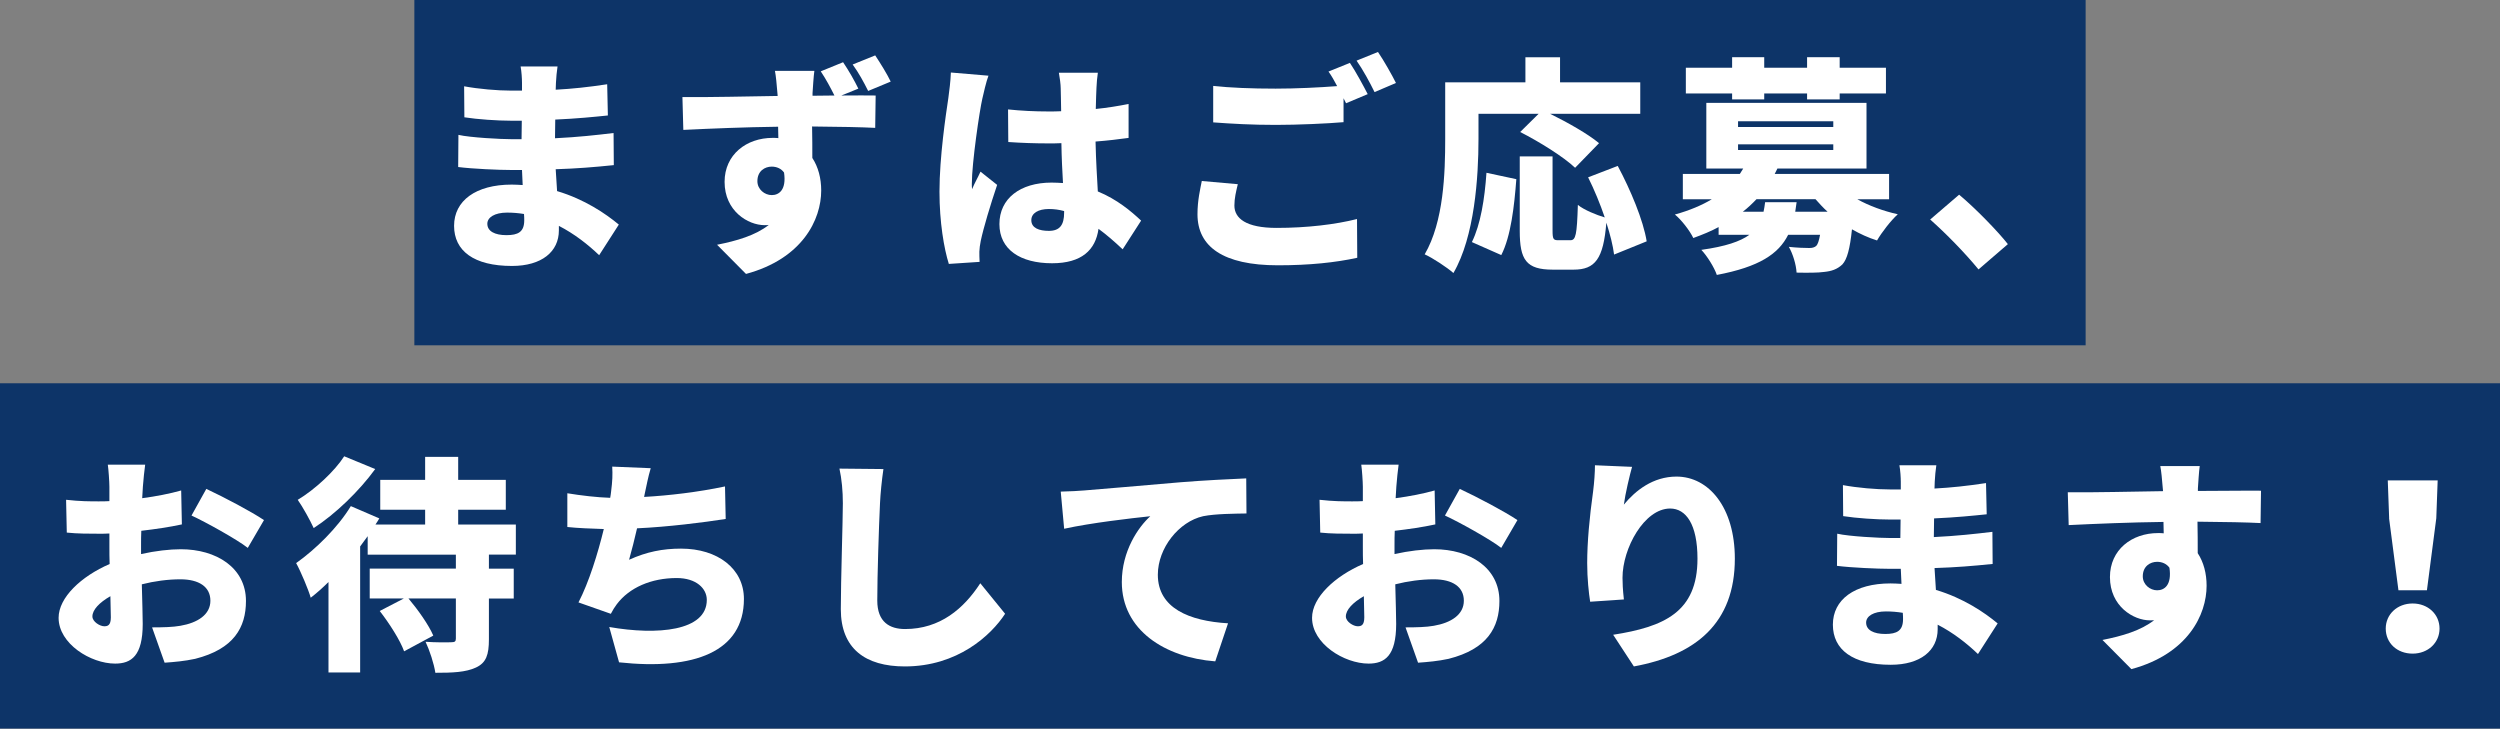 <?xml version="1.0" encoding="UTF-8"?><svg id="b" xmlns="http://www.w3.org/2000/svg" width="724" height="211" viewBox="0 0 724 211"><rect x="0" y="0" width="724" height="211" fill="#808080" stroke="none"/><g id="c"><rect x="120" width="484" height="100" style="fill:#0d3468;"/><rect y="111" width="724" height="100" style="fill:#0d3468;"/><path d="m173.53,73.92c-3.23-3.1-7.19-6.2-11.68-8.51v1.32c0,6.14-4.95,10.29-13.59,10.29-11.02,0-16.76-4.36-16.76-11.62s6.27-11.94,16.7-11.94c1.06,0,2.11.07,3.17.13l-.2-4.36h-3.17c-3.5,0-11.15-.33-15.31-.86l.07-9.31c3.43.79,12.34,1.25,15.38,1.25h2.9l.07-5.35h-3.1c-3.96,0-9.77-.4-13.53-.99l-.07-8.98c4.22.79,9.7,1.25,13.53,1.25h3.23v-2.24c0-1.19-.13-3.3-.4-4.75h10.69c-.2,1.38-.4,3.23-.46,4.75l-.07,1.98c4.82-.26,9.31-.73,14.91-1.58l.2,9.04c-3.89.4-8.98.92-15.24,1.19l-.07,5.41c6.73-.33,11.94-.92,16.96-1.52l.07,9.3c-5.74.59-10.56.99-16.83,1.19.13,2.05.26,4.22.4,6.33,7.99,2.38,14.06,6.53,17.88,9.7l-5.68,8.84Zm-21.78-11.95c-1.58-.26-3.23-.4-4.88-.4-3.63,0-5.74,1.39-5.74,3.23,0,2.18,2.18,3.3,5.54,3.3s5.15-.92,5.15-4.29c0-.46,0-1.05-.07-1.85Z" style="fill:#fff;"/><path d="m243.69,27.66c4.09,0,7.92-.07,9.9,0l-.13,9.37c-3.89-.2-10.03-.33-18.28-.4.07,3.1.07,6.4.07,9.11,1.72,2.64,2.57,5.87,2.57,9.44,0,8.38-5.41,19.73-21.78,24.15l-8.38-8.45c5.68-1.12,11.15-2.71,14.98-5.74-.4.07-.79.07-1.19.07-4.82,0-11.61-4.09-11.61-12.54,0-7.92,6.34-12.74,13.92-12.74.59,0,1.12,0,1.65.07l-.07-3.3c-9.83.13-19.47.53-27.45.92l-.26-9.5c7.59.07,19.14-.2,27.59-.33l-.07-.73c-.2-2.51-.46-5.28-.73-6.53h11.42c-.2,1.25-.46,5.28-.53,6.47v.73l6.34-.07c-1.19-2.38-2.38-4.62-3.96-7l6.47-2.64c1.65,2.44,3.3,5.34,4.42,7.65l-4.88,1.98Zm-20.19,28.84c2.11,0,4.29-1.52,3.56-6.53-.79-1.12-2.11-1.72-3.56-1.72-1.98,0-4.16,1.25-4.16,4.22,0,2.38,2.11,4.03,4.16,4.03Zm27.92-30.16c-1.32-2.64-2.71-5.21-4.49-7.66l6.53-2.64c1.65,2.51,3.37,5.28,4.49,7.59l-6.53,2.71Z" style="fill:#fff;"/><path d="m286.26,21.92c-.59,1.45-1.52,5.48-1.78,6.67-.79,3.37-3.04,18.61-3.04,24.68,0,.2,0,1.25.07,1.52.79-1.91,1.58-3.17,2.44-5.08l4.82,3.83c-1.98,5.87-3.96,12.47-4.75,16.23-.2.92-.4,2.44-.4,3.1,0,.73,0,1.91.07,2.97l-8.91.59c-1.39-4.42-2.71-12.08-2.71-20.92,0-10.03,1.85-22.31,2.57-27.12.26-1.98.66-4.95.73-7.39l10.89.92Zm38.87,50.29c-2.44-2.31-4.75-4.29-7-5.94-.86,6.14-4.88,9.97-13.46,9.97-9.17,0-15.24-3.96-15.24-11.35s6.01-12.01,15.11-12.01c1.12,0,2.24.07,3.3.13-.2-3.43-.4-7.46-.46-11.55-1.25.07-2.51.07-3.7.07-3.89,0-7.79-.13-11.68-.4l-.07-9.44c3.83.4,7.72.59,11.68.59,1.25,0,2.44,0,3.7-.07-.07-3.04-.07-5.48-.13-6.66,0-.99-.26-3.1-.53-4.49h11.29c-.2,1.25-.33,2.9-.4,4.36-.07,1.25-.13,3.43-.2,6.14,3.3-.33,6.53-.86,9.5-1.45v9.83c-2.9.4-6.14.79-9.57,1.05.13,5.94.46,10.62.66,14.45,5.61,2.31,9.64,5.74,12.54,8.45l-5.35,8.32Zm-16.96-11.09c-1.45-.4-2.9-.59-4.42-.59-3.04,0-5.08,1.19-5.08,3.23,0,2.31,2.31,3.1,5.08,3.1,3.17,0,4.42-1.72,4.42-5.28v-.46Z" style="fill:#fff;"/><path d="m358.47,53.33c-.53,2.24-.99,4.09-.99,6.2,0,3.7,3.37,6.47,12.21,6.47s17.03-.99,23.3-2.57l.07,11.22c-6.27,1.38-13.86,2.18-22.97,2.18-15.9,0-23.3-5.41-23.3-14.78,0-4.03.79-7.26,1.25-9.63l10.43.92Zm32.47-35.11c1.65,2.44,3.96,6.73,5.15,9.04l-6.27,2.64-.73-1.45v6.93c-4.62.4-13.27.79-19.6.79-7,0-12.74-.33-18.15-.73v-10.56c4.88.53,11.02.79,18.08.79,5.81,0,12.74-.33,17.82-.73-.79-1.52-1.65-3.04-2.51-4.22l6.2-2.51Zm8.12-3.17c1.72,2.51,4.09,6.73,5.21,8.98l-6.2,2.64c-1.32-2.71-3.43-6.6-5.21-9.11l6.2-2.51Z" style="fill:#fff;"/><path d="m428.17,40.27c0,11.02-1.12,28.25-7.26,38.8-1.78-1.58-6.07-4.42-8.32-5.41,5.54-9.5,5.94-23.69,5.94-33.39v-16.43h23.23v-7.26h10.03v7.26h23.23v9.11h-26.13c4.95,2.44,10.96,5.81,14.19,8.51l-6.93,7.13c-3.23-3.1-10.43-7.59-15.91-10.36l5.35-5.28h-17.42v7.33Zm-1.91,29.83c2.51-5.08,3.7-12.47,4.22-20.06l8.65,1.85c-.59,7.85-1.58,16.56-4.36,21.98l-8.51-3.76Zm41.18,3.63c-.33-2.57-1.12-5.81-2.24-9.24-.86,10.49-3.23,13.6-9.5,13.6h-6.01c-7.72,0-9.57-2.84-9.57-11.22v-21.58h9.5v21.51c0,2.51.26,2.77,1.72,2.77h3.43c1.58,0,1.91-1.52,2.18-10.23,1.78,1.45,5.34,2.9,7.79,3.63-1.32-3.89-3.04-8.05-4.82-11.62l8.58-3.3c3.7,6.93,7.39,15.71,8.38,21.84l-9.44,3.83Z" style="fill:#fff;"/><path d="m537.85,57.69c3.43,1.91,7.59,3.43,11.75,4.36-1.98,1.78-4.69,5.28-6.01,7.59-2.51-.79-4.95-1.91-7.26-3.23-.59,5.61-1.39,8.65-2.77,10.16-1.52,1.45-3.23,1.98-5.28,2.18-1.78.26-4.75.26-7.99.2-.13-2.31-1.06-5.41-2.24-7.46,2.38.26,4.69.33,5.87.33.92,0,1.45-.13,2.05-.59.46-.46.79-1.45,1.12-3.23h-9.24c-2.77,5.54-8.38,9.3-20.66,11.62-.73-2.18-2.84-5.54-4.49-7.26,7.06-.99,11.28-2.44,13.92-4.36h-8.91v-2.24c-2.18,1.19-4.62,2.18-7.33,3.17-.99-2.11-3.56-5.41-5.34-6.8,4.29-1.19,7.85-2.71,10.69-4.42h-8.38v-7.33h16.5c.33-.53.66-1.05.99-1.58h-10.69v-19.01h46.39v19.01h-25.8c-.26.53-.53,1.06-.79,1.58h33.13v7.33h-9.24Zm-36.23-30.62h-13.4v-7.46h13.4v-3.04h9.3v3.04h12.41v-3.04h9.44v3.04h13.4v7.46h-13.4v1.71h-9.44v-1.71h-12.41v1.71h-9.3v-1.71Zm1.72,9.7h27.58v-1.65h-27.58v1.65Zm0,6.67h27.58v-1.65h-27.58v1.65Zm16.96,15.11l-.4,2.77h9.37c-1.25-1.12-2.38-2.38-3.5-3.63h-17.09c-1.19,1.25-2.51,2.51-3.96,3.63h6c.2-.86.33-1.78.46-2.77h9.11Z" style="fill:#fff;"/><path d="m572.97,78.02c-3.89-4.75-9.44-10.43-13.99-14.45l8.38-7.19c4.62,3.83,11.22,10.62,14.12,14.32l-8.51,7.33Z" style="fill:#fff;"/><path d="m40.88,160.45c4.16-.92,8.25-1.39,11.48-1.39,10.29,0,18.87,5.35,18.87,14.98,0,7.66-3.5,13.93-14.72,16.76-3.04.66-6.01.92-8.84,1.12l-3.63-10.23c3.17,0,6.01-.07,8.18-.46,5.02-.86,8.71-3.23,8.71-7.26s-3.3-6.2-8.71-6.2c-3.63,0-7.52.53-11.15,1.45.13,4.95.26,9.5.26,11.48,0,9.24-3.3,11.48-7.99,11.48-7.06,0-16.37-5.74-16.37-13.26,0-5.87,6.53-12.01,14.78-15.58-.07-1.71-.07-3.43-.07-5.08v-3.76c-1.06.07-1.98.07-2.84.07-2.9,0-6.47,0-9.5-.33l-.2-9.5c3.96.46,7.06.46,9.44.46.99,0,2.05,0,3.1-.07v-4.16c0-1.39-.26-5.15-.46-6.4h10.82c-.2,1.25-.53,4.62-.66,6.34l-.2,3.37c4.03-.53,8.05-1.32,11.29-2.24l.2,9.83c-3.63.79-7.79,1.39-11.75,1.85-.07,1.39-.07,2.84-.07,4.22v2.51Zm-8.78,18.35c0-1.25-.07-3.43-.13-6.14-3.23,1.85-5.21,3.96-5.21,5.87,0,1.52,2.18,2.84,3.43,2.84.99,0,1.91-.26,1.91-2.57Zm27.65-37.22c5.21,2.44,13.07,6.6,16.7,9.04l-4.69,8.05c-3.1-2.44-12.27-7.52-16.3-9.37l4.29-7.72Z" style="fill:#fff;"/><path d="m141.59,160.65v4.03h7.19v8.65h-7.19v11.81c0,4.49-.79,6.8-3.76,8.18s-6.8,1.52-11.75,1.52c-.4-2.64-1.65-6.47-2.84-8.98,2.77.2,6.47.2,7.46.13.99,0,1.32-.2,1.32-1.06v-11.62h-13.73c2.77,3.3,5.87,7.66,7.19,10.76l-8.45,4.55c-1.12-3.17-4.29-8.12-7.06-11.68l7-3.63h-9.9v-8.65h24.95v-4.03h-25.54v-5.35c-.73.99-1.45,1.98-2.18,2.97v36.5h-9.17v-26.2c-1.72,1.71-3.43,3.23-5.15,4.55-.59-2.18-2.9-7.66-4.22-10.03,5.61-3.96,12.08-10.29,15.84-16.5l8.25,3.56c-.33.59-.73,1.19-1.12,1.78h14.39v-4.29h-13v-8.65h13v-6.67h9.57v6.67h13.79v8.65h-13.79v4.29h16.7v8.71h-7.79Zm-32.93-24.81c-4.62,6.34-11.48,13-17.82,17.09-.99-2.18-3.17-6.14-4.62-8.18,5.08-3.04,10.76-8.38,13.46-12.61l8.98,3.7Z" style="fill:#fff;"/><path d="m210.16,150.29c-6.27.99-16.76,2.31-25.67,2.71-.73,3.17-1.52,6.33-2.31,9.11,5.08-2.31,9.77-3.23,15.05-3.23,10.62,0,18.21,5.81,18.21,14.58,0,15.24-14.32,20.72-36.16,18.35l-2.84-10.23c13.92,2.44,28.25,1.19,28.25-7.85,0-3.3-3.04-6.33-8.71-6.33-7.39,0-13.73,2.77-17.36,7.59-.66.86-1.12,1.65-1.72,2.77l-9.37-3.3c3.04-5.87,5.61-14.19,7.33-21.25-3.89-.13-7.52-.26-10.56-.59v-9.77c4.03.66,8.51,1.19,12.41,1.32.13-.66.2-1.25.26-1.78.4-3.17.46-4.88.33-7.26l11.15.46c-.79,2.64-1.19,4.95-1.72,7.33l-.2.99c7.19-.4,15.64-1.39,23.43-3.04l.2,9.44Z" style="fill:#fff;"/><path d="m255.84,135.84c-.46,3.1-.86,7.06-.99,9.9-.33,6.86-.79,20.99-.79,28.18,0,6.27,3.63,8.25,8.05,8.25,10.16,0,17.03-5.94,21.78-13.26l7.19,8.84c-4.09,6.27-13.79,15.25-29.04,15.25-11.42,0-18.54-5.15-18.54-16.57,0-8.25.59-25.74.59-30.69,0-3.5-.33-7.06-.99-10.03l12.74.13Z" style="fill:#fff;"/><path d="m313.92,142.04c6.14-.53,16.04-1.32,27.98-2.38,6.53-.53,14.25-.92,19.01-1.12l.07,10.16c-3.37.07-8.91.07-12.54.79-7.06,1.58-13.13,9.24-13.13,16.96,0,9.64,9.04,13.4,20.33,14.06l-3.7,11.02c-14.58-1.12-27.06-9.04-27.06-22.96,0-8.98,4.75-15.91,8.25-19.07-5.61.59-17.09,1.91-24.95,3.63l-.99-10.76c2.64-.07,5.48-.2,6.73-.33Z" style="fill:#fff;"/><path d="m403.88,160.45c4.16-.92,8.25-1.39,11.48-1.39,10.29,0,18.87,5.35,18.87,14.98,0,7.66-3.5,13.93-14.72,16.76-3.04.66-6.01.92-8.84,1.12l-3.63-10.23c3.17,0,6.01-.07,8.18-.46,5.02-.86,8.71-3.23,8.71-7.26s-3.3-6.2-8.71-6.2c-3.63,0-7.52.53-11.15,1.45.13,4.95.26,9.5.26,11.48,0,9.24-3.3,11.48-7.99,11.48-7.06,0-16.37-5.74-16.37-13.26,0-5.87,6.53-12.01,14.78-15.58-.07-1.71-.07-3.43-.07-5.08v-3.76c-1.06.07-1.98.07-2.84.07-2.9,0-6.47,0-9.5-.33l-.2-9.5c3.96.46,7.06.46,9.44.46.99,0,2.05,0,3.1-.07v-4.16c0-1.39-.26-5.15-.46-6.4h10.82c-.2,1.25-.53,4.62-.66,6.34l-.2,3.37c4.03-.53,8.05-1.32,11.29-2.24l.2,9.83c-3.63.79-7.79,1.39-11.75,1.85-.07,1.39-.07,2.84-.07,4.22v2.51Zm-8.78,18.35c0-1.25-.07-3.43-.13-6.14-3.23,1.85-5.21,3.96-5.21,5.87,0,1.52,2.18,2.84,3.43,2.84.99,0,1.91-.26,1.91-2.57Zm27.65-37.22c5.21,2.44,13.07,6.6,16.7,9.04l-4.69,8.05c-3.1-2.44-12.27-7.52-16.3-9.37l4.29-7.72Z" style="fill:#fff;"/><path d="m472.65,135.18c-.66,2.31-1.98,7.85-2.38,10.96,3.37-4.09,8.45-8.12,15.25-8.12,9.37,0,16.89,8.98,16.89,23.76,0,18.68-11.29,27.92-29.24,31.22l-6-9.17c14.72-2.31,24.42-6.53,24.42-22.04,0-9.9-3.3-14.52-7.92-14.52-7.46,0-13.79,11.48-13.79,20.06,0,1.38.07,3.43.4,6.27l-9.77.66c-.4-2.51-.86-6.73-.86-11.15,0-6.07.66-13.26,1.72-20.85.33-2.57.53-5.54.53-7.52l10.76.46Z" style="fill:#fff;"/><path d="m572.83,189.42c-3.23-3.1-7.19-6.2-11.68-8.51v1.32c0,6.14-4.95,10.29-13.59,10.29-11.02,0-16.76-4.36-16.76-11.62s6.27-11.94,16.7-11.94c1.06,0,2.11.07,3.17.13l-.2-4.36h-3.17c-3.5,0-11.15-.33-15.31-.86l.07-9.31c3.43.79,12.34,1.25,15.38,1.25h2.9l.07-5.35h-3.1c-3.96,0-9.77-.4-13.53-.99l-.07-8.98c4.22.79,9.7,1.25,13.53,1.25h3.23v-2.24c0-1.19-.13-3.3-.4-4.75h10.69c-.2,1.38-.4,3.23-.46,4.75l-.07,1.98c4.82-.26,9.31-.73,14.92-1.58l.2,9.04c-3.89.4-8.97.92-15.24,1.19l-.07,5.41c6.73-.33,11.95-.92,16.96-1.52l.07,9.3c-5.74.59-10.56.99-16.83,1.19.13,2.05.26,4.22.4,6.33,7.98,2.38,14.06,6.53,17.88,9.7l-5.68,8.84Zm-21.78-11.95c-1.58-.26-3.23-.4-4.88-.4-3.63,0-5.74,1.39-5.74,3.23,0,2.18,2.18,3.3,5.54,3.3s5.15-.92,5.15-4.29c0-.46,0-1.05-.07-1.85Z" style="fill:#fff;"/><path d="m654.67,151.48c-3.89-.2-10.03-.33-18.28-.4.07,3.1.07,6.4.07,9.11,1.72,2.64,2.57,5.87,2.57,9.44,0,8.38-5.41,19.73-21.78,24.15l-8.38-8.45c5.68-1.12,11.15-2.71,14.98-5.74-.4.07-.79.07-1.19.07-4.82,0-11.62-4.09-11.62-12.54,0-7.92,6.34-12.74,13.92-12.74.59,0,1.12,0,1.65.07l-.07-3.3c-9.83.13-19.47.53-27.45.92l-.26-9.5c7.59.07,19.14-.2,27.59-.33l-.07-.73c-.2-2.51-.46-5.28-.73-6.53h11.42c-.2,1.25-.46,5.28-.53,6.47v.73c6.07,0,14.85-.13,18.28-.07l-.13,9.37Zm-29.96,19.47c2.11,0,4.29-1.52,3.56-6.53-.79-1.12-2.11-1.72-3.56-1.72-1.98,0-4.16,1.25-4.16,4.22,0,2.38,2.11,4.03,4.16,4.03Z" style="fill:#fff;"/><path d="m690.91,182.03c0-4.09,3.3-7.26,7.79-7.26s7.79,3.17,7.79,7.26-3.3,7.26-7.79,7.26-7.79-3.04-7.79-7.26Zm.99-31.94l-.4-10.96h14.45l-.4,10.96-2.71,20.85h-8.25l-2.71-20.85Z" style="fill:#fff;"/></g></svg>